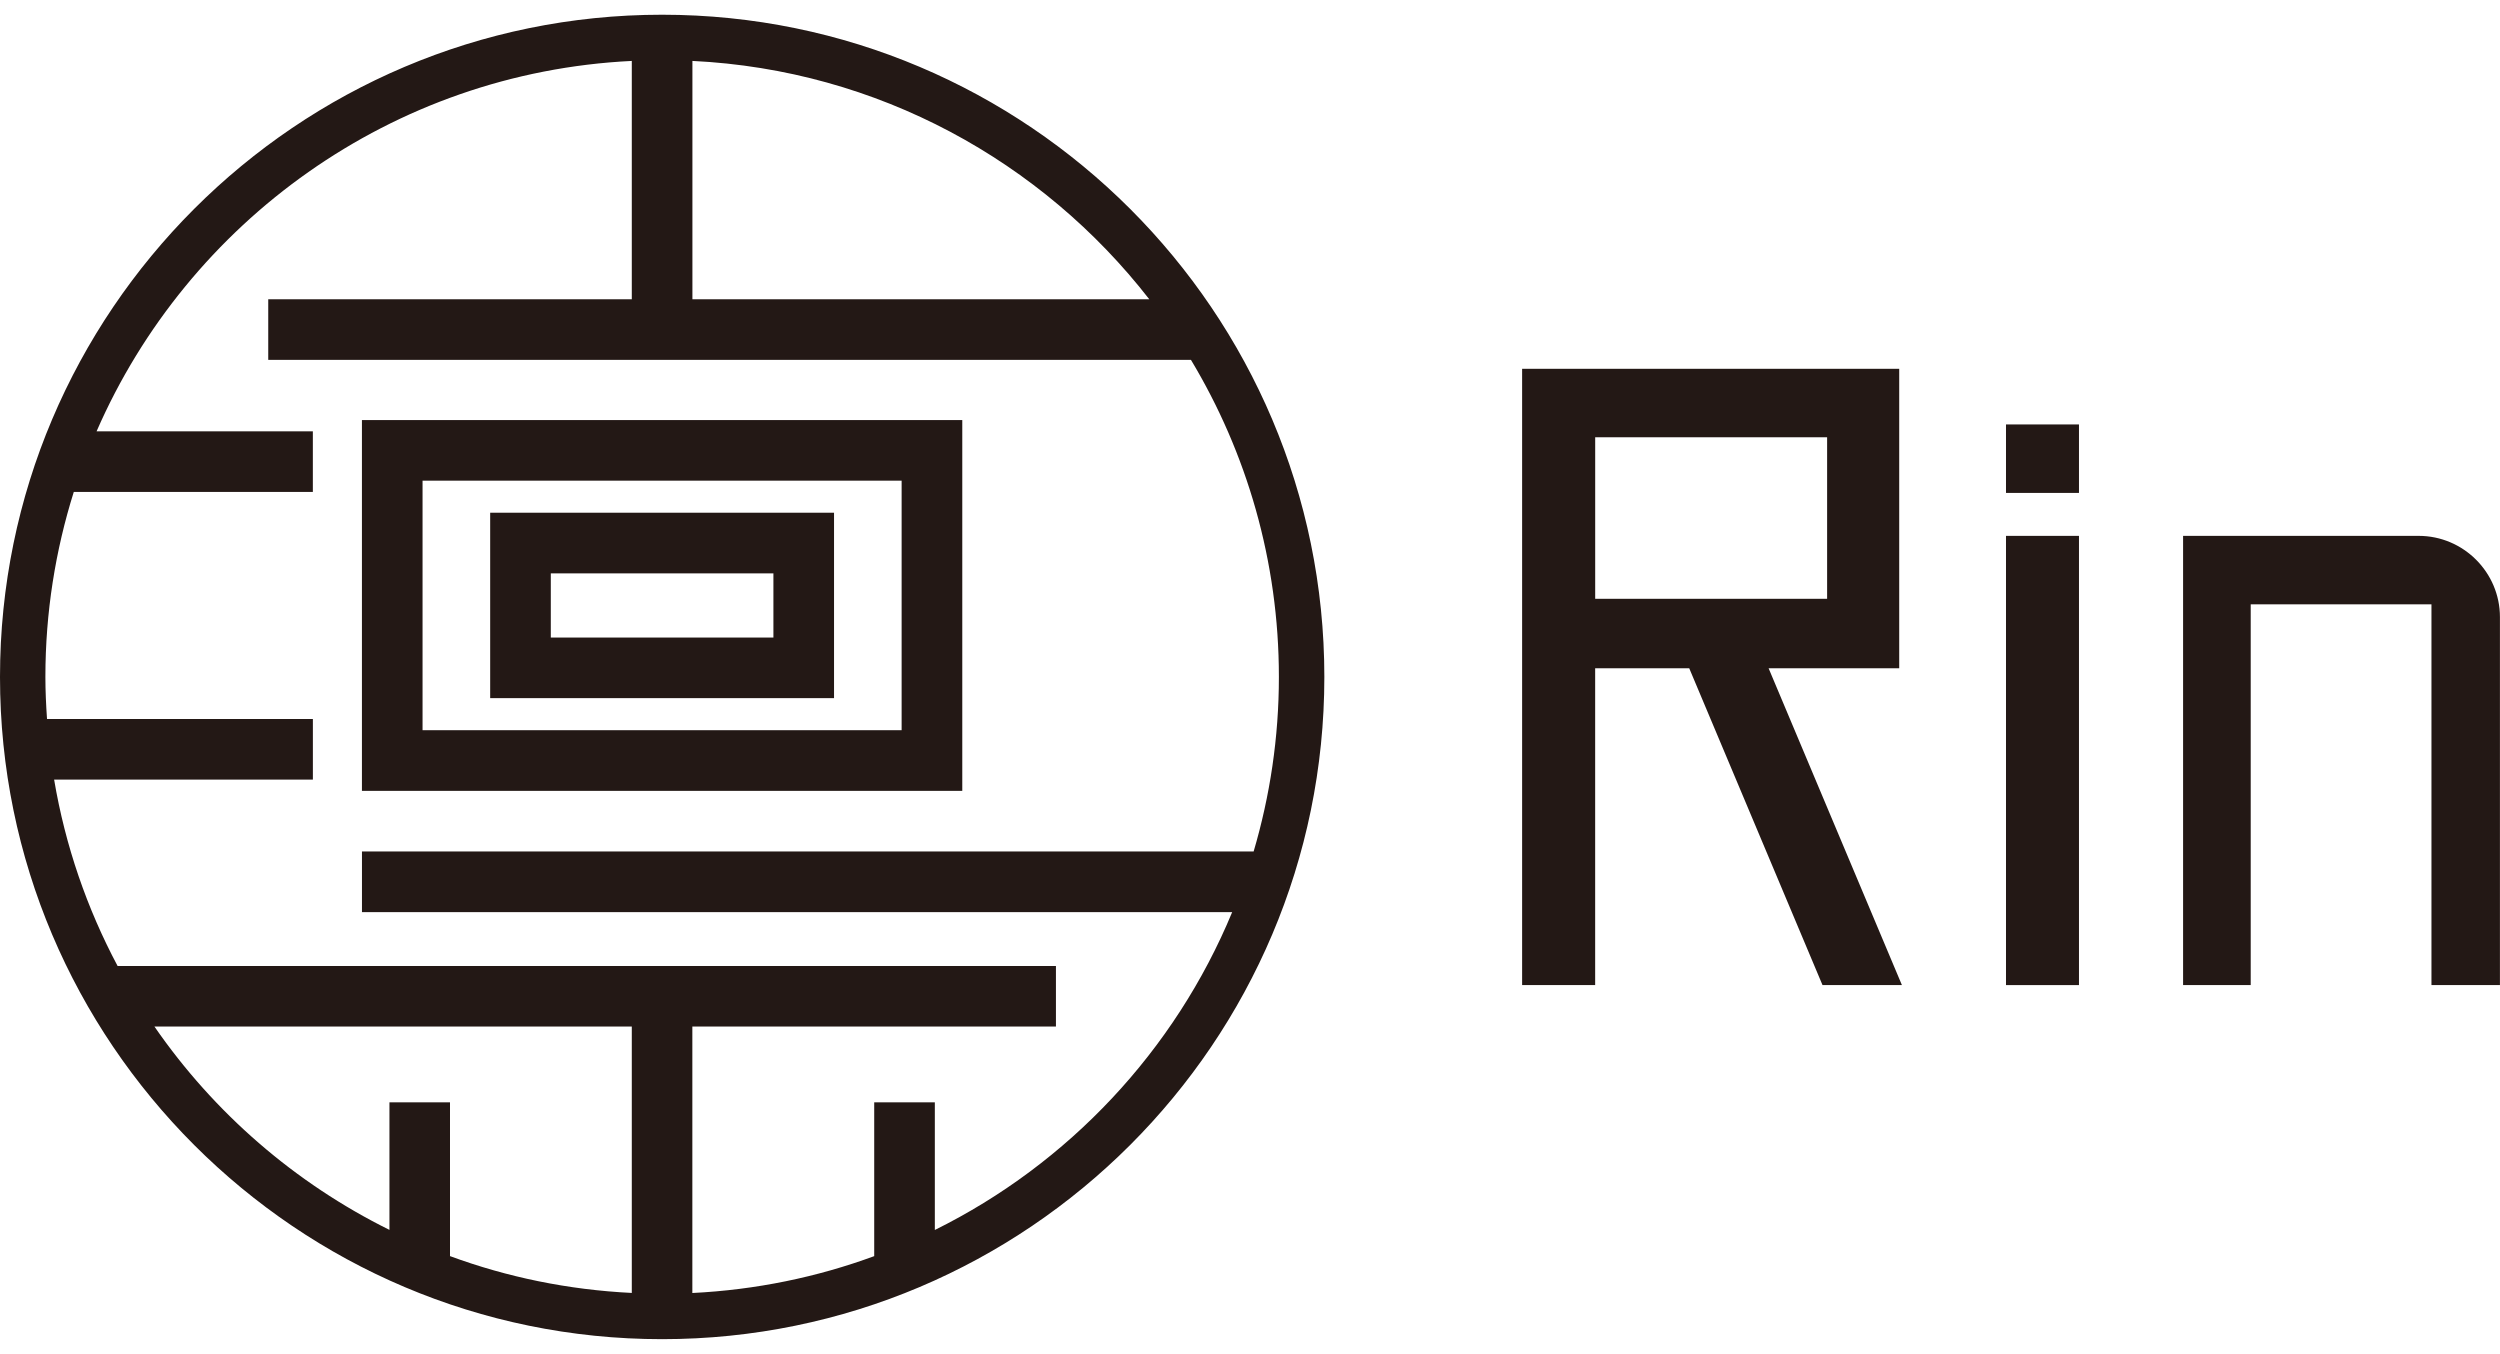 <?xml version="1.0" encoding="utf-8"?>
<!-- Generator: Adobe Illustrator 15.1.0, SVG Export Plug-In . SVG Version: 6.00 Build 0)  -->
<!DOCTYPE svg PUBLIC "-//W3C//DTD SVG 1.1//EN" "http://www.w3.org/Graphics/SVG/1.1/DTD/svg11.dtd">
<svg version="1.1" id="レイヤー_1" xmlns="http://www.w3.org/2000/svg" xmlns:xlink="http://www.w3.org/1999/xlink" x="0px"
	 y="0px" width="73.861px" height="40px" viewBox="0 0 73.861 40" enable-background="new 0 0 73.861 40" xml:space="preserve">
<g>
	<g>
		<path fill="#231815" d="M56.111,19.743h-3.859l3.939,9.361h-2.346l-3.938-9.361h-2.779v9.361h-2.158V10.896h11.141V19.743z
			 M47.129,12.918v4.773h6.852v-4.773H47.129z"/>
		<path fill="#231815" d="M61.422,12.54v2.023h-2.156V12.54H61.422z M61.422,15.832v13.272h-2.156V15.832H61.422z"/>
		<path fill="#231815" d="M73.859,29.104h-2.023v-11.25h-5.34v11.25h-1.998V15.832h6.961c1.32,0,2.4,1.078,2.4,2.399V29.104z"/>
	</g>
	<g>
		<path fill="#231815" d="M19.561,0.435C8.776,0.435,0,9.212,0,20s8.776,19.565,19.561,19.565c10.789,0,19.566-8.777,19.566-19.565
			S30.35,0.435,19.561,0.435z M33.955,8.842H20.457V1.8C25.938,2.065,30.789,4.769,33.955,8.842z M4.562,30.328h14.104v7.871
			c-1.88-0.092-3.684-0.467-5.371-1.088v-4.544h-1.789v3.769C8.712,34.953,6.322,32.877,4.562,30.328z M27.619,36.339v-3.771h-1.791
			v4.544c-1.689,0.621-3.494,0.996-5.373,1.089v-7.872h10.742v-1.79H3.474c-0.903-1.696-1.545-3.549-1.875-5.506h7.645v-1.791H1.389
			C1.361,20.831,1.341,20.416,1.341,20c0-1.904,0.296-3.739,0.839-5.466h7.063v-1.79h-6.39C5.55,6.556,11.583,2.146,18.666,1.8
			v7.042H7.925v1.79h10.741h1.791h14.729c1.646,2.739,2.598,5.944,2.598,9.368c0,1.79-0.264,3.52-0.746,5.156H10.694v1.792h25.71
			C34.711,31.039,31.568,34.383,27.619,36.339z"/>
		<path fill="#231815" d="M28.43,23.364v-1.79v-7.373V12.41h-1.791H12.484h-1.791v1.791v7.373v1.79v0.002H28.43V23.364z
			 M12.484,14.201h14.154v7.373H12.484V14.201z"/>
		<path fill="#231815" d="M22.85,15.148h-6.577h-1.791v1.791v1.896v1.791h1.791h6.577h1.791v-1.791v-1.896v-1.791H22.85z
			 M22.85,18.836h-6.577v-1.896h6.577V18.836z"/>
	</g>
</g>
</svg>
